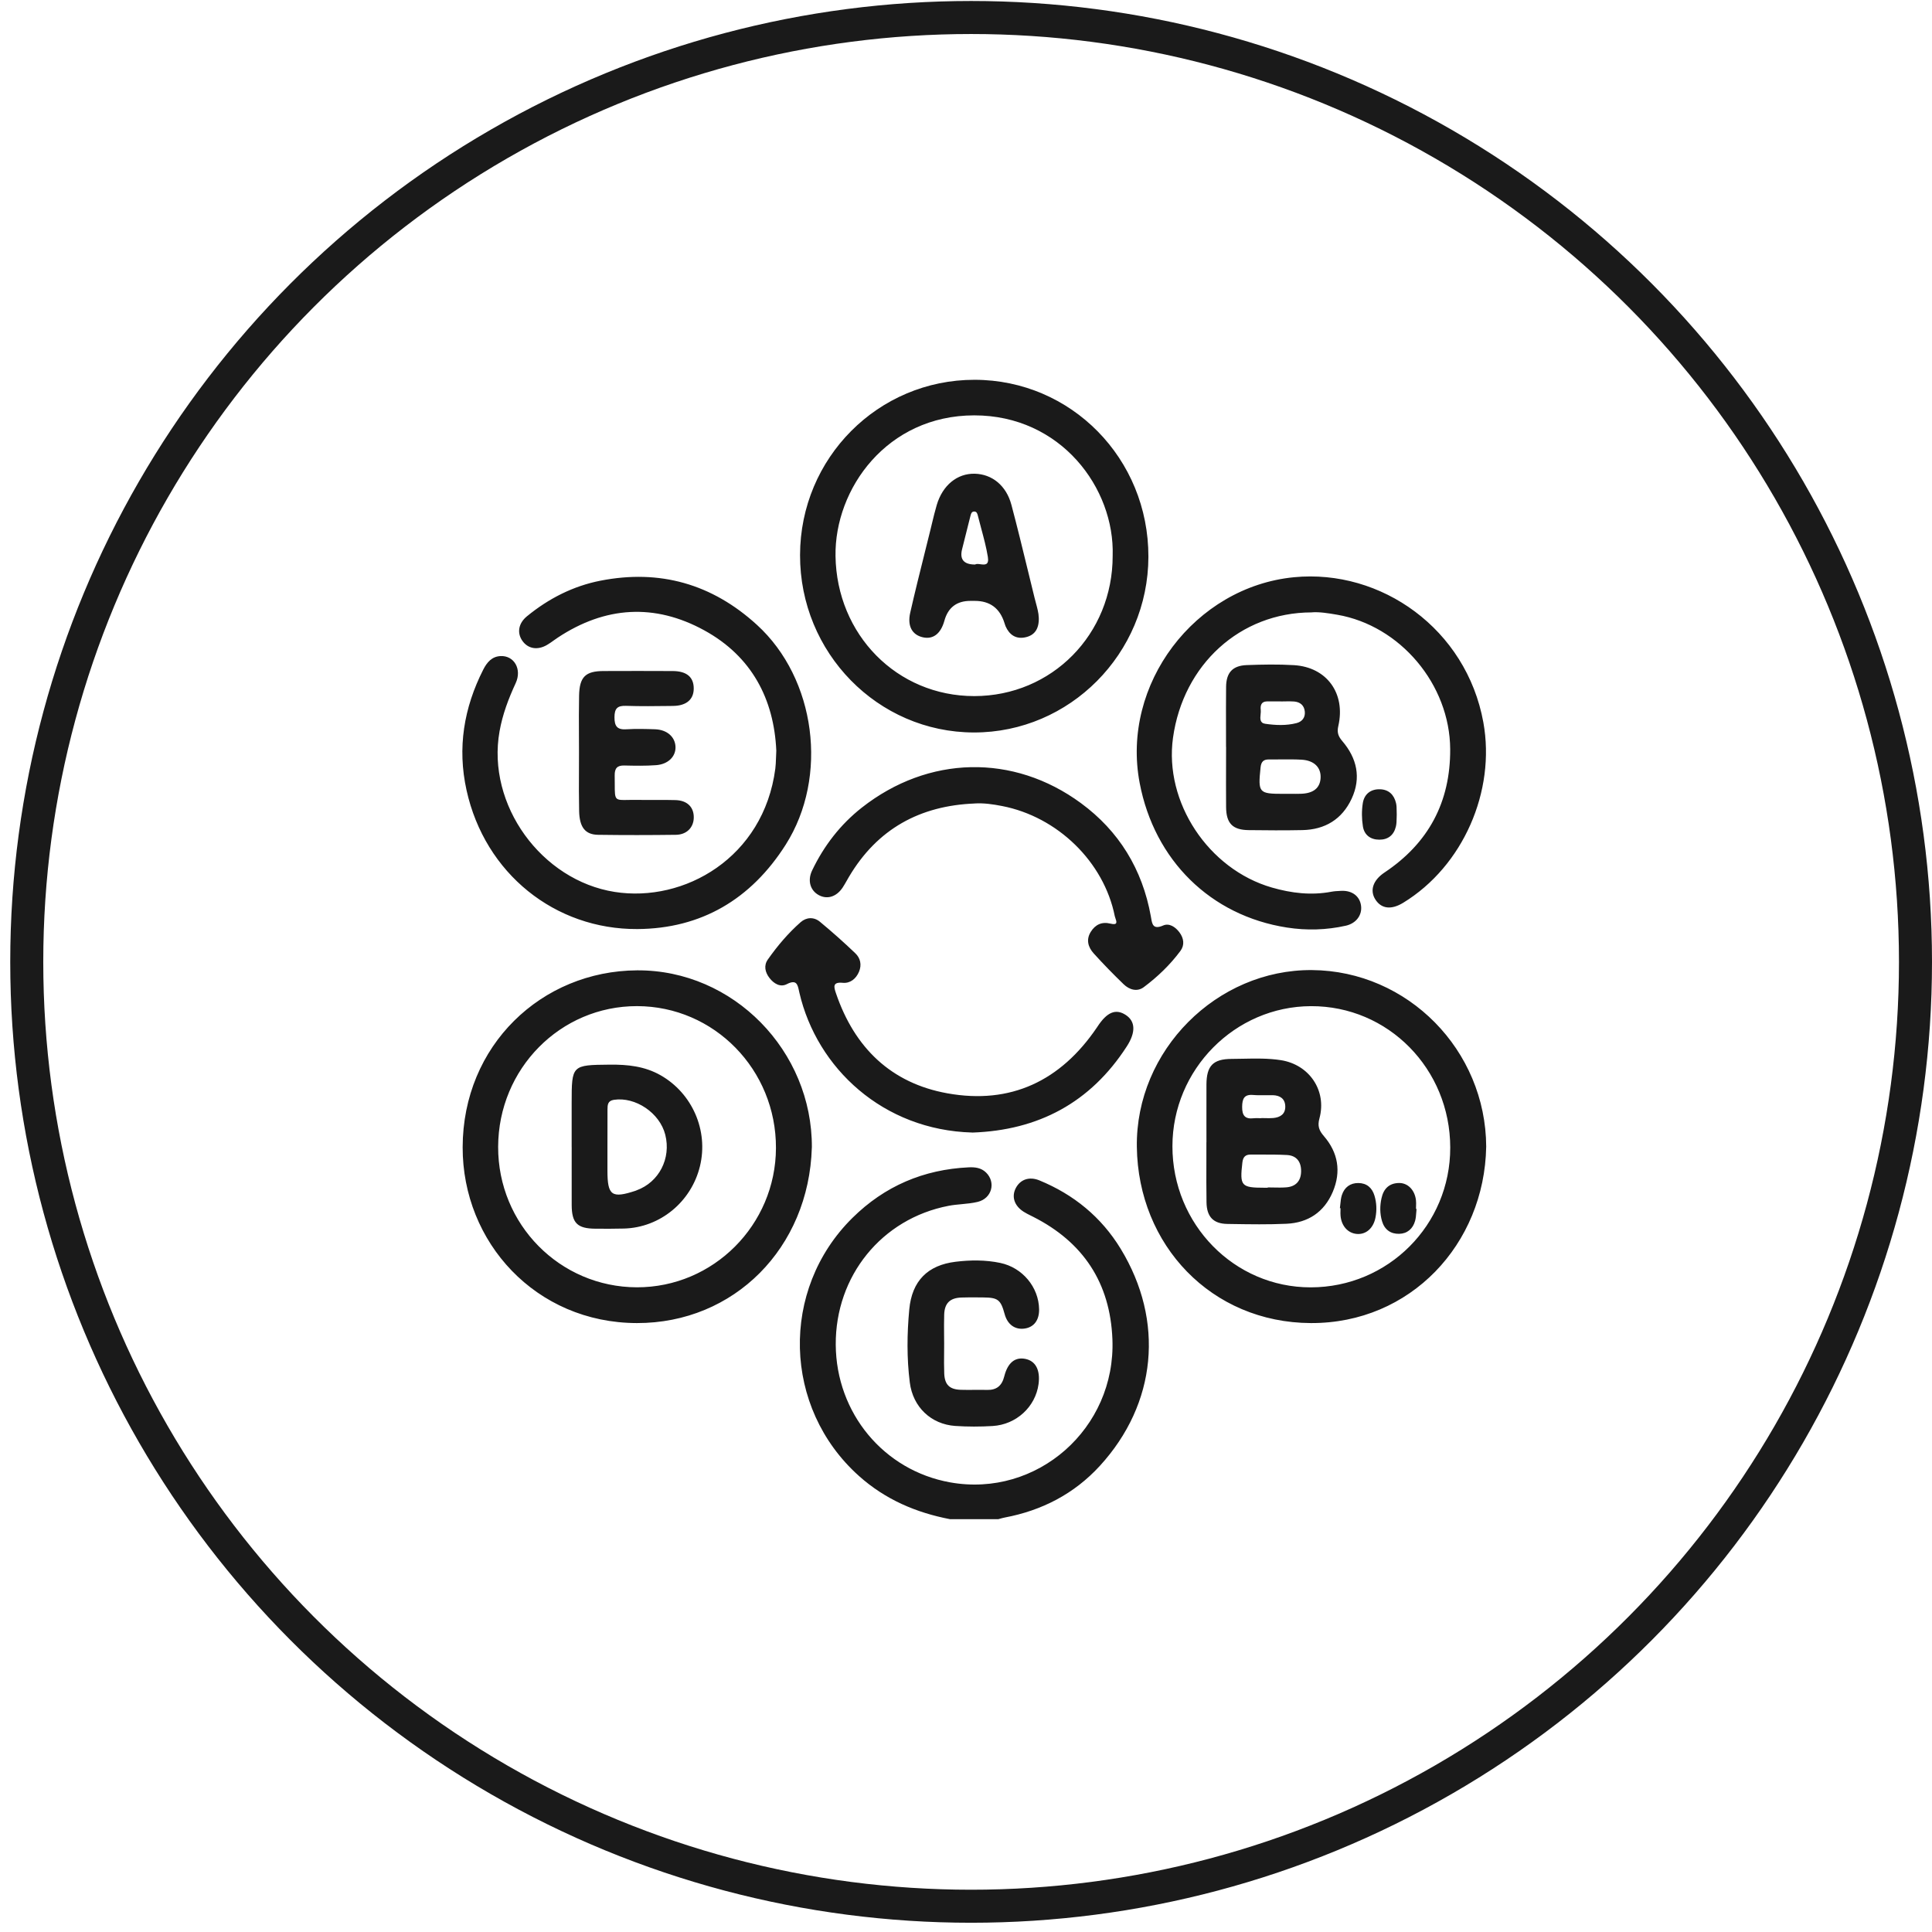 <svg xmlns="http://www.w3.org/2000/svg" fill="none" viewBox="0 0 117 117" height="117" width="117">
<circle stroke-width="2" stroke="#1A1A1A" transform="rotate(180 58.81 58.25)" r="57.19" cy="58.25" cx="58.81"></circle>
<path fill="#1A1A1A" d="M59.018 23C64.875 23.005 69.559 27.773 69.546 33.721C69.532 39.584 64.78 44.366 58.978 44.358C53.157 44.349 48.436 39.532 48.45 33.611C48.463 27.731 53.18 22.995 59.018 23ZM67.382 33.657C67.512 29.572 64.251 25.147 58.991 25.154C53.715 25.161 50.538 29.599 50.598 33.672C50.668 38.424 54.309 42.157 59.004 42.155C63.698 42.151 67.387 38.412 67.382 33.659V33.657ZM57.534 92C55.473 91.604 53.606 90.806 52.014 89.38C47.41 85.26 47.221 78.103 51.623 73.754C53.58 71.821 55.936 70.823 58.66 70.693C59.046 70.674 59.417 70.718 59.712 71.005C60.323 71.6 60.07 72.575 59.211 72.784C58.895 72.861 58.569 72.892 58.242 72.923L58.242 72.923C57.973 72.948 57.704 72.973 57.44 73.024C53.395 73.805 50.588 77.27 50.612 81.431C50.636 85.575 53.521 89.05 57.537 89.77C62.798 90.715 67.58 86.51 67.367 81.107C67.232 77.678 65.593 75.225 62.578 73.694C62.528 73.668 62.477 73.643 62.427 73.618L62.427 73.618C62.278 73.544 62.13 73.471 61.991 73.382C61.423 73.019 61.246 72.469 61.516 71.948C61.789 71.423 62.337 71.234 62.942 71.482C65.017 72.334 66.694 73.7 67.868 75.627C70.53 79.999 70.053 85.005 66.604 88.773C65.053 90.467 63.093 91.477 60.846 91.9C60.752 91.918 60.66 91.944 60.568 91.969C60.533 91.979 60.498 91.989 60.463 91.998H57.537L57.534 92ZM79.384 80.124C85.416 80.151 89.897 75.347 90.002 69.45L90.003 69.451C89.983 63.592 85.253 58.793 79.454 58.747C73.693 58.702 68.769 63.605 68.846 69.453C68.923 75.409 73.365 80.097 79.384 80.124ZM79.394 60.932C84.067 60.916 87.82 64.73 87.825 69.497V69.499C87.83 74.184 84.062 77.958 79.374 77.961C74.744 77.965 70.998 74.141 71.001 69.413C71.004 64.767 74.785 60.945 79.394 60.932ZM49.164 69.495C48.986 75.573 44.459 80.134 38.57 80.124C32.455 80.112 28.007 75.239 28.018 69.475C28.03 63.315 32.787 58.795 38.585 58.763C44.417 58.73 49.199 63.652 49.166 69.494L49.164 69.495ZM38.571 77.958C43.195 77.966 46.974 74.183 46.991 69.527C47.009 64.779 43.248 60.937 38.58 60.93C33.934 60.923 30.182 64.722 30.167 69.446C30.152 74.146 33.906 77.948 38.57 77.958H38.571ZM71.036 44.676C71.656 40.247 75.098 37.094 79.429 37.086V37.084C79.887 37.046 80.433 37.133 80.98 37.228C84.795 37.884 87.802 41.451 87.822 45.371C87.838 48.586 86.496 51.069 83.846 52.837C83.143 53.306 82.943 53.927 83.29 54.471C83.653 55.042 84.256 55.112 84.98 54.669C88.604 52.454 90.586 47.91 89.83 43.744C88.804 38.091 83.639 34.441 78.358 34.957C72.37 35.541 67.878 41.433 69.017 47.416C69.909 52.1 73.315 55.455 77.942 56.172C79.129 56.355 80.325 56.324 81.504 56.059C82.125 55.919 82.499 55.419 82.424 54.851C82.349 54.272 81.882 53.918 81.226 53.949L81.165 53.952C80.985 53.96 80.805 53.969 80.63 54.002C79.404 54.234 78.21 54.09 77.022 53.748C73.175 52.638 70.492 48.578 71.036 44.676ZM47.012 45.459C46.872 42.334 45.523 39.746 42.647 38.171C39.642 36.526 36.649 36.715 33.778 38.614C33.693 38.67 33.609 38.73 33.526 38.789C33.392 38.886 33.258 38.982 33.115 39.063C32.544 39.392 31.972 39.287 31.636 38.81C31.299 38.334 31.391 37.747 31.911 37.322C33.225 36.246 34.709 35.489 36.366 35.165C39.952 34.463 43.12 35.357 45.841 37.842C49.414 41.102 50.187 47.045 47.582 51.152C45.478 54.468 42.457 56.239 38.6 56.263C33.613 56.291 29.367 52.903 28.253 47.853C27.687 45.289 28.09 42.865 29.266 40.549C29.491 40.107 29.789 39.756 30.315 39.731C31.136 39.694 31.619 40.525 31.23 41.369C30.795 42.308 30.435 43.26 30.252 44.287C29.457 48.75 32.798 53.318 37.225 54.014C41.433 54.677 46.246 51.941 46.952 46.552C46.978 46.352 46.985 46.149 46.994 45.905V45.905L46.994 45.905C46.998 45.772 47.004 45.626 47.012 45.461V45.459ZM51.404 53.114C53.13 50.189 55.721 48.789 59.028 48.659L59.024 48.657C59.592 48.623 60.14 48.706 60.685 48.812C64.047 49.464 66.851 52.196 67.51 55.48C67.518 55.519 67.534 55.565 67.551 55.614L67.551 55.614C67.622 55.813 67.705 56.048 67.249 55.934C66.727 55.804 66.329 55.991 66.055 56.433C65.761 56.904 65.895 57.361 66.229 57.732C66.812 58.378 67.42 59 68.045 59.604C68.391 59.938 68.864 60.082 69.266 59.781C70.102 59.156 70.861 58.429 71.487 57.584C71.751 57.228 71.691 56.813 71.421 56.455C71.173 56.126 70.801 55.888 70.44 56.047C69.829 56.312 69.773 55.968 69.71 55.584L69.709 55.584L69.702 55.539L69.696 55.505L69.692 55.482C69.179 52.633 67.758 50.325 65.463 48.639C61.364 45.624 56.213 45.751 52.192 48.908C50.896 49.926 49.9 51.214 49.182 52.711C48.886 53.328 49.069 53.937 49.599 54.215C50.107 54.482 50.661 54.304 51.03 53.749C51.121 53.611 51.203 53.466 51.285 53.322L51.285 53.322C51.324 53.252 51.364 53.183 51.404 53.114ZM58.876 68.585C53.476 68.436 49.472 64.685 48.411 60.12C48.402 60.081 48.394 60.041 48.385 60.002C48.303 59.62 48.233 59.298 47.645 59.601C47.252 59.803 46.862 59.567 46.599 59.226C46.334 58.882 46.238 58.474 46.503 58.101C47.082 57.28 47.732 56.511 48.485 55.848C48.836 55.539 49.289 55.519 49.654 55.821C50.39 56.431 51.106 57.067 51.797 57.729C52.104 58.02 52.197 58.425 52.021 58.847C51.837 59.285 51.478 59.559 51.038 59.518C50.41 59.459 50.493 59.763 50.625 60.149C51.749 63.457 53.969 65.599 57.377 66.211C61.201 66.899 64.231 65.464 66.426 62.225C66.433 62.216 66.438 62.207 66.444 62.198L66.454 62.182C66.457 62.178 66.46 62.174 66.463 62.17C67.042 61.284 67.575 61.068 68.183 61.471C68.763 61.856 68.786 62.519 68.241 63.364C66.033 66.785 62.87 68.453 58.874 68.588L58.876 68.585ZM74.246 44.165C74.247 44.521 74.247 44.878 74.247 45.235L74.251 45.231C74.25 45.535 74.249 45.838 74.249 46.142V46.142V46.142V46.143V46.143V46.143V46.144V46.144V46.145C74.247 47.052 74.244 47.96 74.251 48.868C74.257 49.86 74.642 50.26 75.618 50.271C76.704 50.285 77.79 50.292 78.876 50.27C80.237 50.241 81.271 49.62 81.854 48.369C82.445 47.097 82.174 45.913 81.284 44.874C81.043 44.592 80.958 44.353 81.046 43.971C81.502 41.993 80.352 40.401 78.361 40.281C77.412 40.223 76.454 40.242 75.503 40.277C74.642 40.309 74.259 40.734 74.251 41.598C74.242 42.454 74.244 43.308 74.246 44.163V44.164V44.164V44.164V44.164V44.164V44.164V44.165V44.165ZM78.176 48.074H78.175H78.175H78.174H78.174H78.173C78.064 48.074 77.955 48.073 77.845 48.074H77.713C76.226 48.074 76.179 48.011 76.339 46.473C76.374 46.141 76.507 45.989 76.836 45.992C77.071 45.995 77.306 45.992 77.541 45.99C77.969 45.986 78.396 45.982 78.823 46.006C79.587 46.05 80.007 46.48 79.974 47.11C79.942 47.723 79.535 48.05 78.773 48.07C78.574 48.076 78.376 48.075 78.177 48.074H78.177H78.177H78.177H78.177H78.177H78.177H78.177H78.176H78.176ZM77.573 42.477V42.48L77.575 42.479C77.657 42.479 77.74 42.477 77.822 42.475C78.003 42.472 78.185 42.468 78.365 42.482C78.739 42.511 78.986 42.718 79.019 43.104C79.049 43.464 78.846 43.707 78.514 43.791C77.888 43.951 77.24 43.922 76.617 43.831C76.288 43.782 76.314 43.517 76.34 43.259C76.349 43.163 76.359 43.067 76.349 42.985C76.318 42.721 76.384 42.484 76.717 42.477C76.907 42.474 77.098 42.475 77.288 42.476C77.383 42.476 77.479 42.477 77.573 42.477ZM35.064 45.559C35.064 45.209 35.062 44.86 35.06 44.51V44.51V44.51C35.056 43.715 35.053 42.92 35.069 42.126C35.092 40.987 35.457 40.64 36.558 40.637C37.953 40.632 39.349 40.63 40.745 40.638C41.583 40.643 42.006 41.003 42.012 41.679C42.019 42.35 41.576 42.74 40.767 42.75L40.576 42.753C39.687 42.764 38.798 42.775 37.91 42.745C37.394 42.728 37.214 42.899 37.212 43.433C37.209 43.99 37.385 44.201 37.938 44.165C38.511 44.128 39.091 44.145 39.666 44.164C40.388 44.187 40.881 44.619 40.908 45.22C40.933 45.808 40.468 46.284 39.73 46.338C39.091 46.385 38.446 46.373 37.805 46.358C37.374 46.348 37.219 46.53 37.225 46.96C37.229 47.161 37.229 47.335 37.229 47.486V47.486C37.229 48.005 37.229 48.247 37.35 48.358C37.456 48.456 37.656 48.452 38.03 48.444H38.03C38.199 48.441 38.403 48.437 38.65 48.441C38.983 48.447 39.316 48.446 39.649 48.444H39.649C40.069 48.442 40.489 48.44 40.908 48.453C41.621 48.473 42.026 48.883 42.014 49.519C42.004 50.111 41.588 50.546 40.933 50.555C39.361 50.575 37.787 50.578 36.215 50.555C35.443 50.543 35.094 50.099 35.072 49.128C35.054 48.316 35.057 47.504 35.061 46.691C35.062 46.314 35.064 45.937 35.064 45.56V45.559ZM57.174 81.915V81.915C57.175 81.731 57.177 81.547 57.177 81.363C57.177 81.197 57.175 81.03 57.173 80.863C57.17 80.446 57.166 80.03 57.179 79.614C57.2 78.924 57.527 78.602 58.216 78.577C58.586 78.563 58.955 78.566 59.324 78.57L59.545 78.572C60.438 78.579 60.603 78.71 60.84 79.579C61.013 80.216 61.473 80.545 62.062 80.454C62.622 80.368 62.937 79.941 62.927 79.289C62.905 77.949 61.921 76.765 60.578 76.482C59.681 76.293 58.766 76.301 57.867 76.411C56.183 76.617 55.228 77.565 55.065 79.294C54.927 80.763 54.91 82.251 55.097 83.723C55.283 85.207 56.383 86.255 57.853 86.354C58.603 86.405 59.361 86.403 60.11 86.358C61.549 86.273 62.708 85.192 62.893 83.823C63.008 82.966 62.715 82.412 62.082 82.291C61.466 82.173 61.025 82.525 60.816 83.355C60.675 83.922 60.348 84.187 59.774 84.172C59.52 84.165 59.266 84.167 59.011 84.169C58.734 84.172 58.457 84.174 58.18 84.165C57.504 84.143 57.209 83.858 57.182 83.177C57.166 82.757 57.17 82.336 57.174 81.915V81.915ZM84.585 49.34C84.581 49.407 84.58 49.476 84.579 49.548C84.576 49.711 84.574 49.885 84.535 50.049C84.412 50.57 84.064 50.852 83.531 50.85C82.998 50.85 82.618 50.568 82.535 50.044C82.463 49.585 82.457 49.096 82.53 48.639C82.617 48.092 83.003 47.782 83.568 47.797C84.102 47.812 84.425 48.129 84.544 48.642C84.577 48.786 84.579 48.938 84.58 49.099C84.58 49.177 84.581 49.258 84.585 49.34ZM62.059 38.602C62.635 38.493 62.933 38.11 62.908 37.393H62.905C62.901 37.134 62.819 36.832 62.734 36.516C62.704 36.406 62.674 36.295 62.647 36.184C62.517 35.656 62.388 35.128 62.26 34.6C61.933 33.256 61.606 31.912 61.251 30.575C60.94 29.401 60.074 28.71 59.024 28.688C57.967 28.666 57.084 29.384 56.729 30.58C56.619 30.953 56.528 31.331 56.437 31.708L56.437 31.709L56.437 31.709L56.437 31.709L56.437 31.709C56.407 31.832 56.378 31.955 56.348 32.078C56.237 32.526 56.126 32.974 56.014 33.421L56.014 33.422C55.708 34.648 55.401 35.874 55.122 37.106C54.937 37.918 55.242 38.441 55.873 38.591C56.501 38.741 56.972 38.383 57.191 37.592C57.413 36.79 57.938 36.389 58.768 36.389H59.034C59.954 36.389 60.553 36.838 60.831 37.734L60.842 37.769C60.858 37.822 60.874 37.875 60.896 37.924C61.121 38.435 61.509 38.707 62.059 38.602ZM59.375 34.17C59.248 34.153 59.125 34.137 59.049 34.187C58.373 34.187 58.11 33.882 58.26 33.272C58.392 32.735 58.528 32.198 58.664 31.661L58.766 31.258L58.771 31.239C58.803 31.114 58.837 30.977 58.996 30.977C59.157 30.975 59.192 31.118 59.223 31.245L59.226 31.257C59.288 31.505 59.354 31.752 59.421 32L59.421 32L59.421 32L59.421 32C59.575 32.573 59.73 33.146 59.824 33.729C59.906 34.24 59.633 34.204 59.375 34.17ZM73.06 68.019L73.06 68.011C73.059 67.234 73.058 66.457 73.061 65.68C73.068 64.548 73.456 64.132 74.582 64.126C74.811 64.125 75.039 64.121 75.268 64.116C76.034 64.1 76.801 64.084 77.565 64.202C79.291 64.471 80.362 66.046 79.903 67.733C79.78 68.186 79.874 68.456 80.172 68.8C81.034 69.797 81.233 70.949 80.71 72.181C80.185 73.414 79.207 74.051 77.908 74.11C76.809 74.16 75.706 74.142 74.603 74.125H74.603L74.322 74.12C73.478 74.107 73.078 73.687 73.065 72.81C73.052 71.988 73.055 71.167 73.057 70.346V70.346V70.346V70.346C73.058 69.957 73.059 69.568 73.058 69.178L73.061 69.177C73.061 68.791 73.061 68.405 73.06 68.019ZM76.772 71.926V71.909C76.89 71.909 77.008 71.912 77.126 71.914C77.385 71.919 77.644 71.925 77.901 71.904C78.473 71.857 78.788 71.518 78.794 70.934C78.801 70.356 78.518 69.976 77.933 69.946C77.427 69.919 76.92 69.919 76.413 69.92C76.189 69.921 75.965 69.921 75.741 69.919C75.423 69.917 75.275 70.064 75.237 70.401C75.073 71.82 75.158 71.928 76.572 71.928H76.772V71.926ZM76.381 67.718V67.709C76.457 67.709 76.534 67.711 76.611 67.713C76.778 67.717 76.944 67.721 77.109 67.706C77.525 67.667 77.845 67.475 77.835 67.002C77.825 66.538 77.52 66.338 77.089 66.324C76.93 66.32 76.771 66.322 76.612 66.324H76.612H76.612H76.612C76.372 66.328 76.133 66.331 75.896 66.311C75.35 66.263 75.228 66.532 75.223 67.029C75.218 67.552 75.395 67.782 75.916 67.721C76.022 67.708 76.128 67.711 76.235 67.715C76.268 67.716 76.3 67.717 76.333 67.717C76.349 67.717 76.364 67.718 76.379 67.718H76.381ZM81.17 72.919L81.17 72.919L81.17 72.919C81.162 73.001 81.154 73.082 81.143 73.162L81.146 73.164L81.152 73.164C81.155 73.165 81.157 73.165 81.159 73.165C81.161 73.165 81.162 73.165 81.163 73.166C81.166 73.166 81.168 73.166 81.171 73.167C81.174 73.167 81.178 73.167 81.181 73.167C81.181 73.218 81.18 73.268 81.178 73.318C81.175 73.425 81.172 73.531 81.183 73.636C81.241 74.252 81.632 74.68 82.165 74.726C82.722 74.773 83.171 74.384 83.298 73.733C83.383 73.287 83.368 72.84 83.236 72.405C83.091 71.923 82.762 71.648 82.264 71.643C81.769 71.638 81.416 71.901 81.263 72.373C81.206 72.546 81.188 72.733 81.17 72.919ZM85.766 73.436L85.766 73.436C85.754 73.607 85.741 73.778 85.696 73.938C85.561 74.417 85.218 74.709 84.732 74.719C84.222 74.731 83.846 74.471 83.694 73.952C83.559 73.493 83.559 73.027 83.663 72.56C83.789 71.983 84.131 71.651 84.719 71.641C85.257 71.632 85.675 72.066 85.748 72.673C85.763 72.793 85.759 72.917 85.755 73.04C85.753 73.097 85.751 73.153 85.751 73.21C85.763 73.21 85.775 73.21 85.786 73.211H85.785C85.776 73.285 85.771 73.361 85.766 73.436ZM34.619 66.79V69.478L34.621 69.48C34.621 69.868 34.62 70.256 34.62 70.644C34.618 71.421 34.617 72.198 34.621 72.975C34.626 74.07 34.962 74.402 36.063 74.409C36.638 74.412 37.214 74.416 37.788 74.4C39.974 74.341 41.866 72.783 42.39 70.619C42.912 68.465 41.922 66.208 40.007 65.118C39.041 64.568 38.01 64.464 36.931 64.474L36.915 64.474C34.631 64.496 34.619 64.496 34.619 66.79ZM36.786 70.892V69.411C36.788 69.041 36.788 68.671 36.788 68.3C36.788 67.93 36.788 67.56 36.789 67.19C36.791 66.911 36.801 66.662 37.177 66.604C38.481 66.407 39.954 67.395 40.288 68.718C40.652 70.153 39.909 71.594 38.548 72.086C38.542 72.089 38.536 72.091 38.531 72.094C38.516 72.1 38.502 72.107 38.486 72.112C37.046 72.587 36.786 72.402 36.786 70.892Z" clip-rule="evenodd" fill-rule="evenodd"></path>
</svg>
